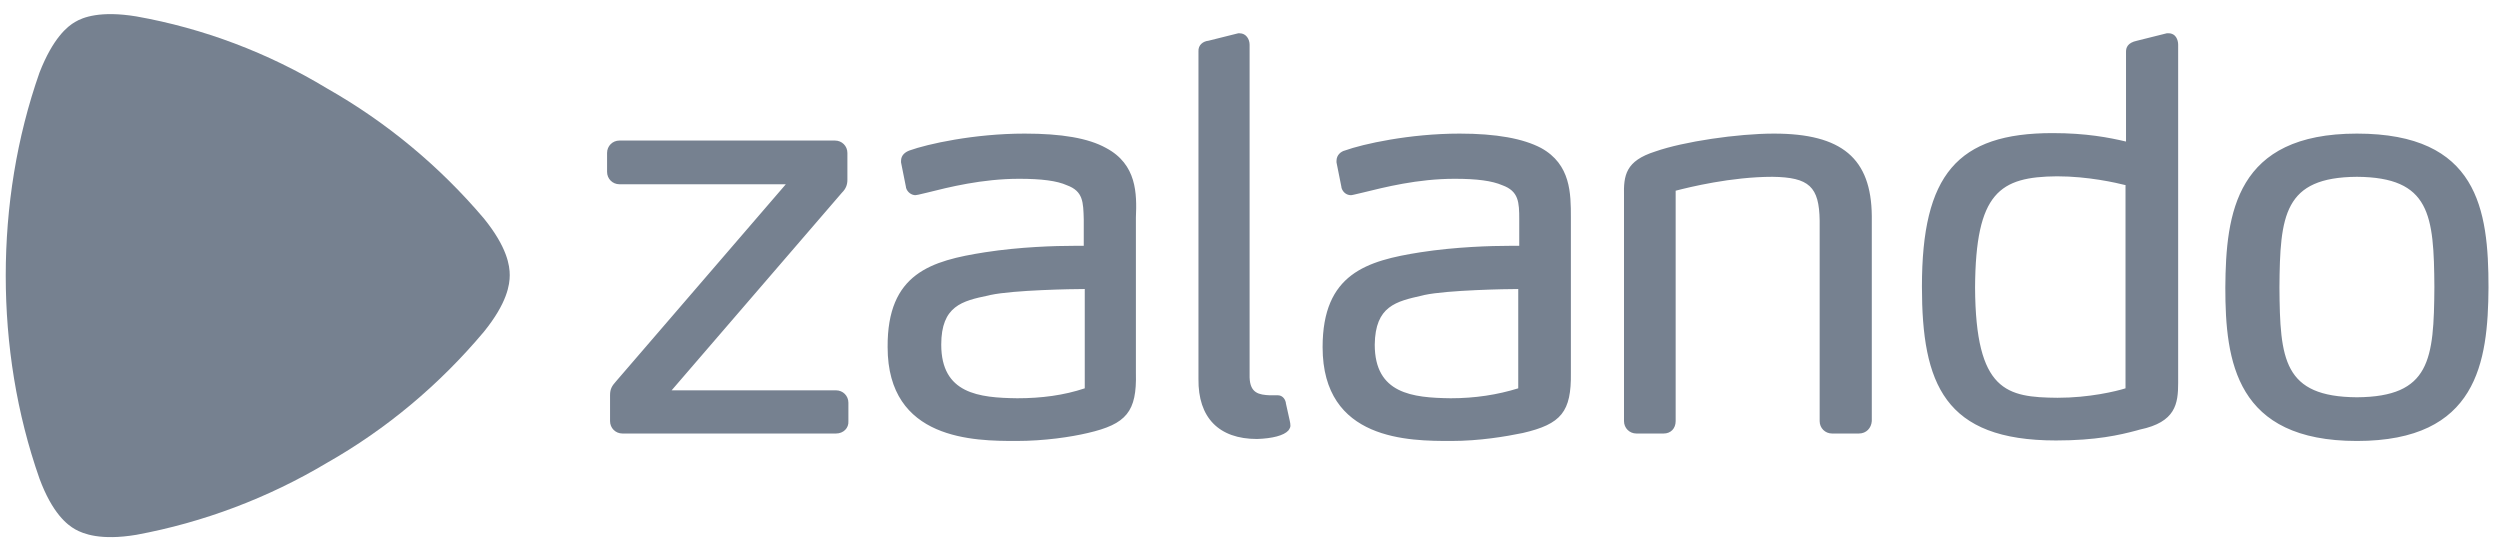 <svg width="145" height="32" viewBox="0 0 145 32" fill="none" xmlns="http://www.w3.org/2000/svg">
<g clip-path="url(#clip0_1_4539)">
<path d="M64.154 8.584C63.117 8.008 61.562 7.749 59.431 7.749C56.493 7.749 53.786 8.354 52.749 8.728C52.519 8.815 52.26 8.987 52.26 9.333V9.419L52.548 10.859V10.888C52.634 11.176 52.893 11.32 53.095 11.32C53.152 11.32 53.21 11.291 53.268 11.291L53.757 11.176C55.024 10.859 56.954 10.37 59.114 10.37C60.41 10.37 61.303 10.485 61.879 10.744C62.829 11.09 62.829 11.723 62.858 12.731V14.258H62.282C61.216 14.258 59.172 14.315 57.127 14.632C54.016 15.122 51.453 15.842 51.482 20.133C51.482 25.547 56.522 25.576 58.941 25.576C60.583 25.576 62.109 25.346 63.088 25.115C65.335 24.597 65.94 23.877 65.882 21.631V12.616C65.94 11.234 65.94 9.535 64.154 8.584ZM62.916 22.523C61.706 22.927 60.41 23.099 58.999 23.099C56.781 23.071 54.592 22.84 54.592 19.989C54.592 17.743 55.802 17.455 57.328 17.138L57.444 17.109C58.797 16.821 62.196 16.763 62.916 16.763V22.523ZM91.111 12.616V21.631C91.14 23.877 90.564 24.597 88.317 25.115C87.338 25.317 85.812 25.576 84.17 25.576C81.751 25.576 76.711 25.576 76.711 20.133C76.711 15.871 79.274 15.122 82.384 14.632C84.429 14.315 86.503 14.258 87.54 14.258H88.116V12.731C88.116 11.723 88.087 11.09 87.136 10.744C86.532 10.485 85.668 10.37 84.372 10.37C82.212 10.37 80.311 10.859 79.015 11.176L78.525 11.291C78.468 11.291 78.439 11.32 78.352 11.32C78.122 11.32 77.892 11.176 77.805 10.888V10.859L77.517 9.419V9.333C77.517 8.987 77.776 8.786 78.007 8.728C79.044 8.354 81.751 7.749 84.66 7.749C86.791 7.749 88.346 8.037 89.383 8.584C91.111 9.535 91.111 11.234 91.111 12.616ZM88.087 16.763C87.396 16.763 83.968 16.821 82.615 17.109L82.5 17.138C80.973 17.483 79.764 17.743 79.735 19.989C79.735 22.84 81.924 23.071 84.141 23.099C85.552 23.099 86.848 22.898 88.058 22.523V16.763H88.087ZM136.701 7.749C129.674 7.749 129.098 12.357 129.069 16.677C129.069 20.968 129.674 25.576 136.701 25.576C143.7 25.576 144.304 20.997 144.333 16.677C144.333 12.155 143.728 7.749 136.701 7.749ZM136.701 23.042C132.439 23.013 132.237 20.853 132.208 16.677C132.237 12.472 132.468 10.283 136.701 10.255C140.964 10.283 141.165 12.472 141.194 16.648C141.165 20.853 140.964 23.013 136.701 23.042ZM124.116 24.914L123.914 24.971C122.935 25.231 121.581 25.547 119.248 25.547C112.768 25.547 111.472 22.264 111.472 16.619C111.472 10.139 113.517 7.72 119.047 7.72C121.005 7.72 122.33 7.979 123.309 8.21V2.997C123.309 2.767 123.396 2.479 123.943 2.363L125.671 1.931H125.786C126.189 1.931 126.333 2.306 126.333 2.594V22.207C126.333 23.416 126.189 24.482 124.116 24.914ZM123.309 10.744C122.733 10.6 121.12 10.226 119.306 10.226C115.994 10.255 114.583 11.147 114.554 16.677C114.583 22.725 116.397 23.042 119.335 23.071C121.178 23.071 122.733 22.696 123.28 22.523V10.744H123.309ZM107.815 25.144H106.26C105.856 25.144 105.54 24.827 105.54 24.424V12.789C105.511 10.831 104.935 10.283 102.804 10.255C100.413 10.255 97.965 10.859 97.188 11.061V24.424C97.188 24.856 96.9 25.144 96.496 25.144H94.912C94.509 25.144 94.192 24.827 94.192 24.424V11.378C94.164 10.168 94.279 9.333 96.007 8.786C97.648 8.21 100.788 7.749 102.89 7.749C106.836 7.749 108.535 9.189 108.564 12.53V24.424C108.535 24.827 108.247 25.144 107.815 25.144ZM72.909 25.461C73.802 25.432 74.464 25.259 74.724 24.971C74.81 24.856 74.868 24.741 74.839 24.626C74.839 24.539 74.839 24.539 74.58 23.387V23.359C74.522 23.071 74.32 22.927 74.119 22.927H74.09H73.658C73.024 22.898 72.506 22.811 72.477 21.89V2.594C72.477 2.277 72.276 1.931 71.901 1.931H71.815L70.087 2.363C69.799 2.392 69.482 2.594 69.511 2.997V21.976C69.482 24.223 70.692 25.461 72.909 25.461ZM48.487 25.144H36.103C35.7 25.144 35.383 24.827 35.383 24.424V22.927C35.383 22.552 35.498 22.379 35.728 22.12L45.578 10.687H35.93C35.527 10.687 35.21 10.37 35.21 9.967V8.872C35.21 8.469 35.527 8.152 35.93 8.152H48.429C48.832 8.152 49.149 8.469 49.149 8.872V10.427C49.149 10.715 49.063 10.946 48.832 11.176L38.954 22.639H48.487C48.89 22.639 49.207 22.955 49.207 23.359V24.424C49.236 24.827 48.919 25.144 48.487 25.144Z" fill="#768190"/>
<path d="M18.967 5.128C15.54 3.055 11.796 1.643 7.908 0.952C5.805 0.607 4.797 1.01 4.365 1.269C3.904 1.528 3.069 2.219 2.292 4.207C0.967 7.979 0.333 11.983 0.333 15.986C0.333 19.989 0.967 23.992 2.292 27.765C3.04 29.781 3.904 30.443 4.365 30.703C4.826 30.962 5.834 31.365 7.908 31.019C11.796 30.299 15.54 28.888 18.967 26.843C22.423 24.885 25.505 22.293 28.068 19.24C29.421 17.57 29.565 16.504 29.565 15.957C29.565 15.41 29.421 14.344 28.068 12.674C25.505 9.65 22.423 7.087 18.967 5.128Z" fill="#768190"/>
</g>
<defs>
<clipPath id="clip0_1_4539">
<rect width="144" height="30.384" fill="white" transform="translate(0.333 0.808)"/>
</clipPath>
</defs>
</svg>
